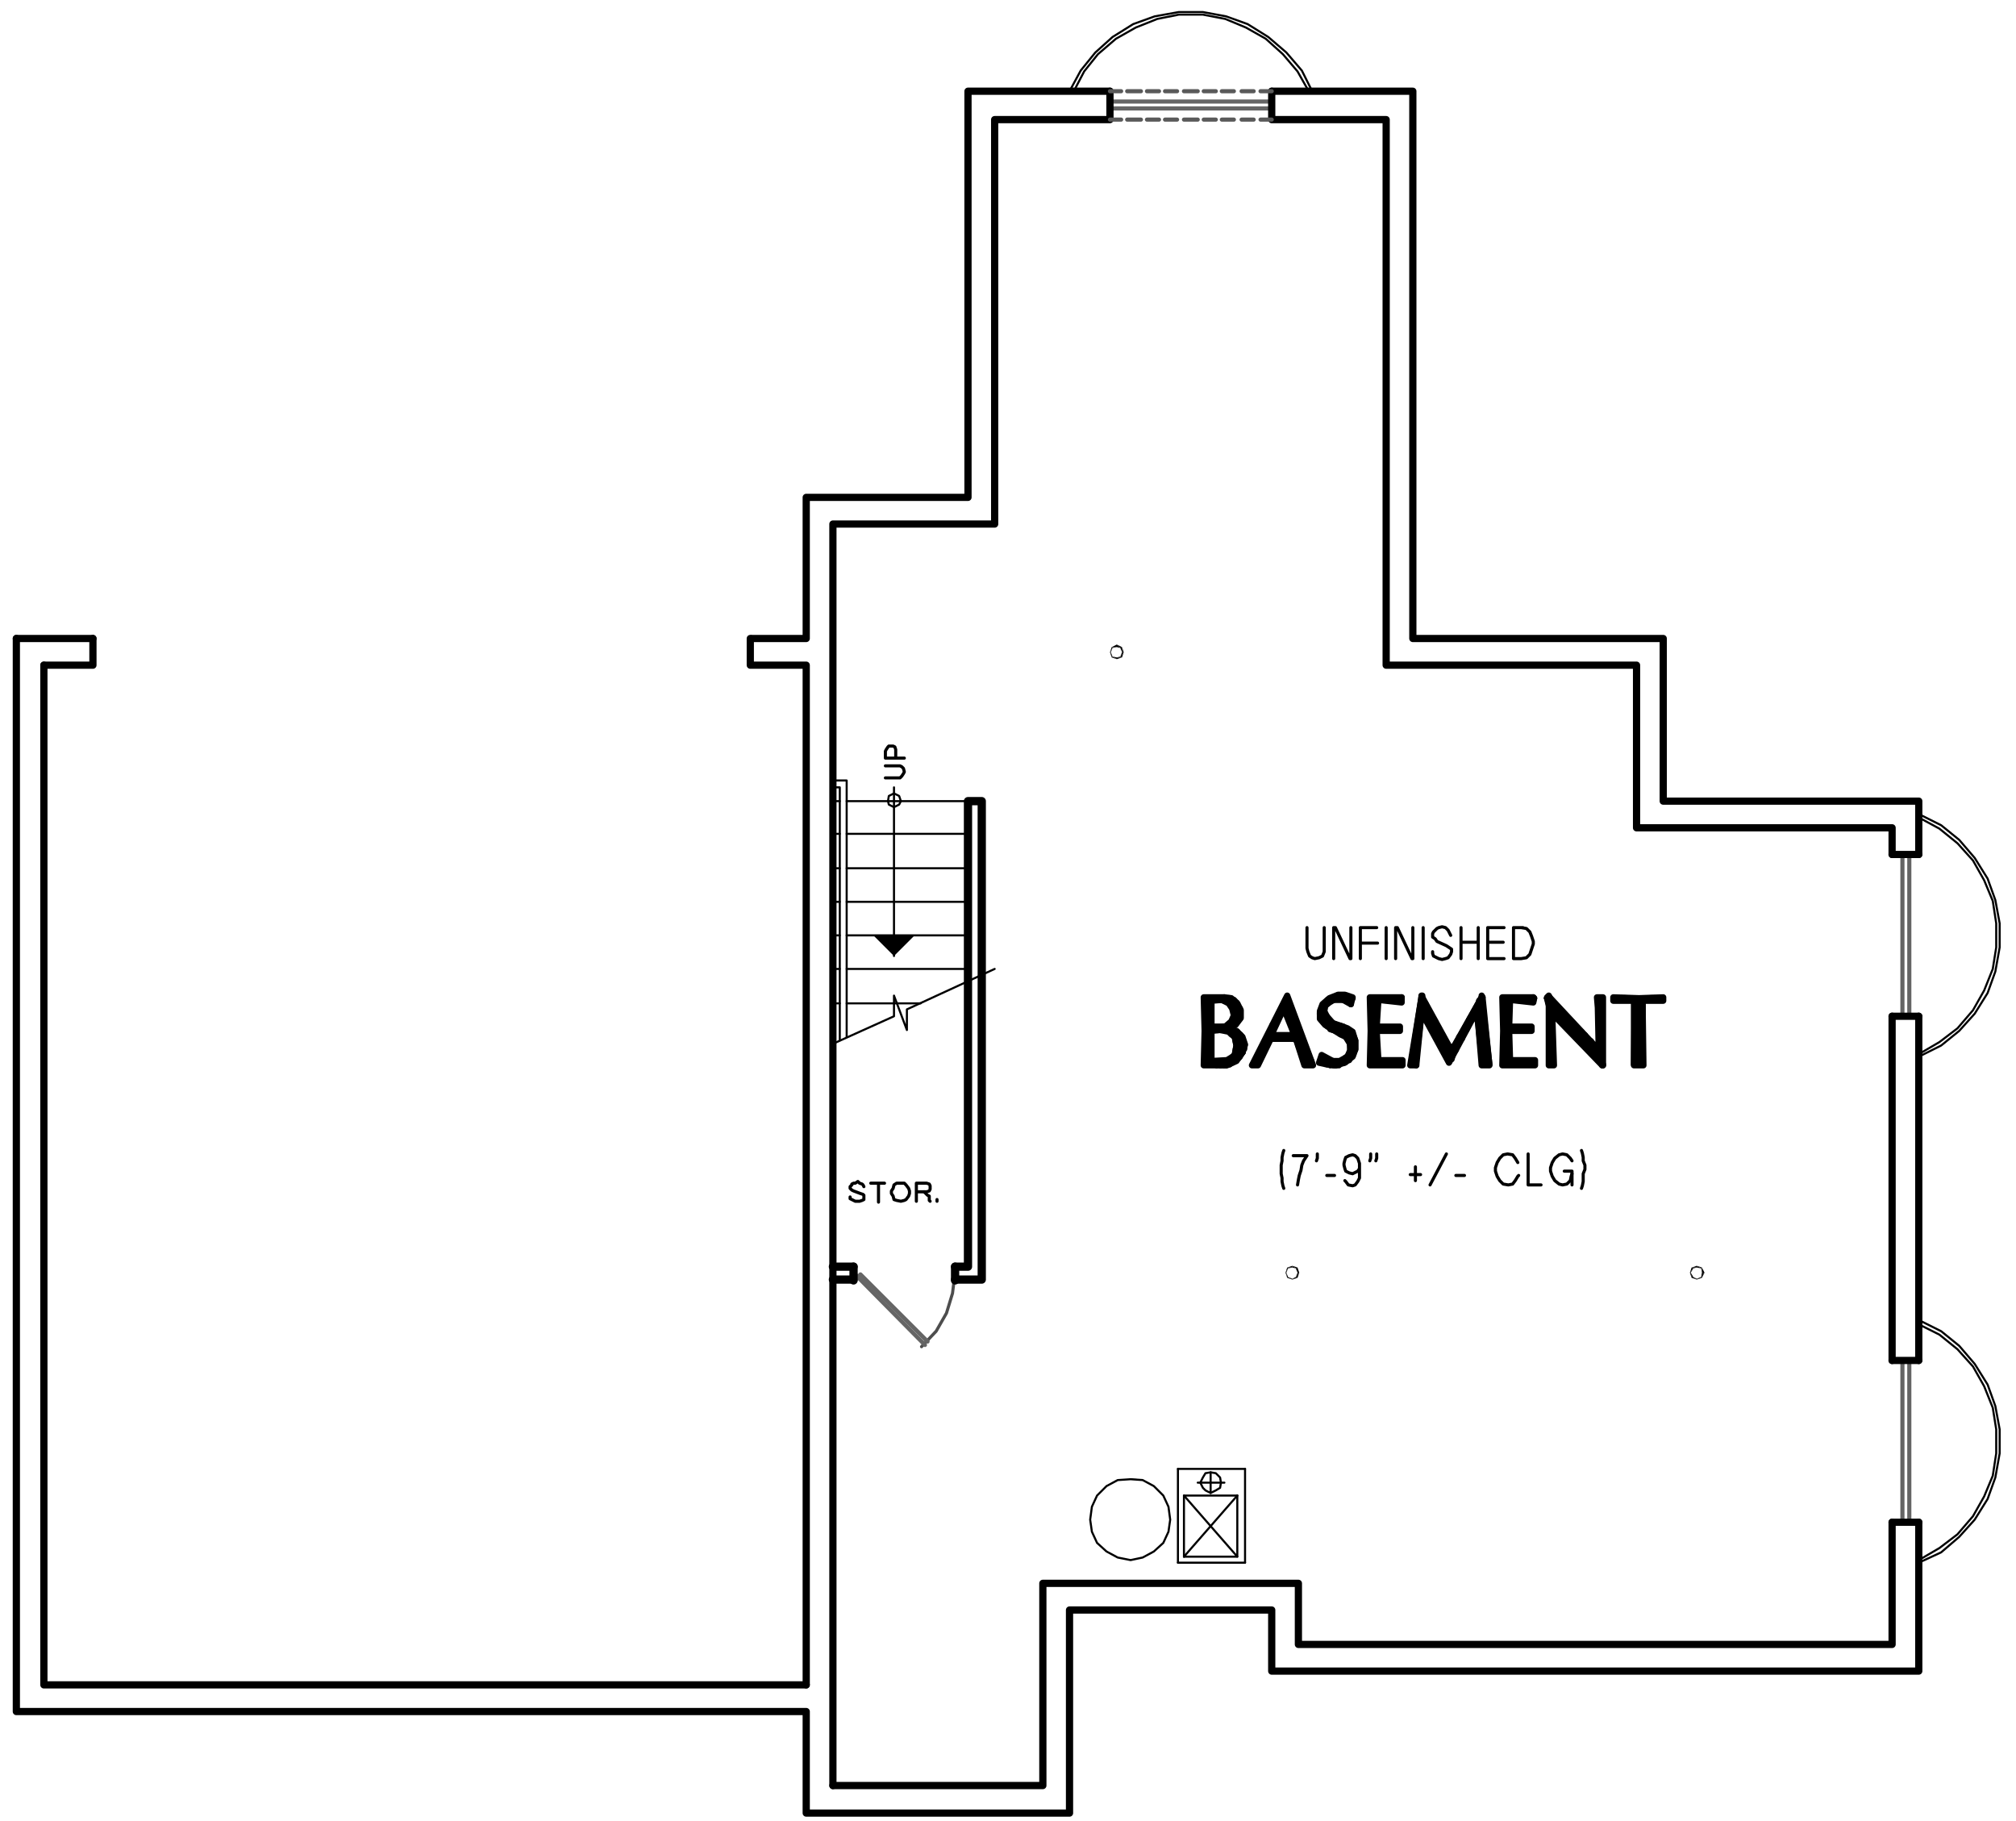 <?xml version="1.0" encoding="utf-8"?>
<!-- Generator: Adobe Illustrator 18.0.0, SVG Export Plug-In . SVG Version: 6.00 Build 0)  -->
<!DOCTYPE svg PUBLIC "-//W3C//DTD SVG 1.1//EN" "http://www.w3.org/Graphics/SVG/1.1/DTD/svg11.dtd">
<svg version="1.1" id="Layer_1" xmlns="http://www.w3.org/2000/svg" xmlns:xlink="http://www.w3.org/1999/xlink" x="0px" y="0px"
	 viewBox="0 0 234.3 211.6" enable-background="new 0 0 234.3 211.6" xml:space="preserve">
<polyline fill="none" stroke="#000000" stroke-width="0.84" stroke-linecap="round" stroke-linejoin="round" stroke-miterlimit="10" points="
	1.9,74.2 1.9,198.9 93.7,198.9 93.7,210.7 124.3,210.7 124.3,187.1 147.8,187.1 147.8,194.2 223,194.2 223,176.9 "/>
<line fill="none" stroke="#000000" stroke-width="0.84" stroke-linecap="round" stroke-linejoin="round" stroke-miterlimit="10" x1="223" y1="158.1" x2="223" y2="118.1"/>
<polyline fill="none" stroke="#000000" stroke-width="0.84" stroke-linecap="round" stroke-linejoin="round" stroke-miterlimit="10" points="
	223,99.3 223,93.1 193.3,93.1 193.3,74.2 164.2,74.2 164.2,10.6 147.8,10.6 "/>
<polyline fill="none" stroke="#000000" stroke-width="0.84" stroke-linecap="round" stroke-linejoin="round" stroke-miterlimit="10" points="
	129,10.6 112.5,10.6 112.5,57.8 93.7,57.8 93.7,74.2 87.4,74.2 "/>
<line fill="none" stroke="#000000" stroke-width="0.84" stroke-linecap="round" stroke-linejoin="round" stroke-miterlimit="10" x1="10.8" y1="74.2" x2="1.9" y2="74.2"/>
<polyline fill="none" stroke="#000000" stroke-width="0.84" stroke-linecap="round" stroke-linejoin="round" stroke-miterlimit="10" points="
	5.1,77.3 5.1,195.8 93.7,195.8 "/>
<polyline fill="none" stroke="#000000" stroke-width="0.84" stroke-linecap="round" stroke-linejoin="round" stroke-miterlimit="10" points="
	96.8,207.5 121.2,207.5 121.2,184 150.9,184 150.9,191.1 219.9,191.1 219.9,176.9 "/>
<line fill="none" stroke="#000000" stroke-width="0.84" stroke-linecap="round" stroke-linejoin="round" stroke-miterlimit="10" x1="219.9" y1="158.1" x2="219.9" y2="118.1"/>
<polyline fill="none" stroke="#000000" stroke-width="0.84" stroke-linecap="round" stroke-linejoin="round" stroke-miterlimit="10" points="
	219.9,99.3 219.9,96.2 190.2,96.2 190.2,77.3 161.1,77.3 161.1,13.9 147.8,13.9 "/>
<polyline fill="none" stroke="#000000" stroke-width="0.84" stroke-linecap="round" stroke-linejoin="round" stroke-miterlimit="10" points="
	129,13.9 115.6,13.9 115.6,60.9 96.8,60.9 96.8,207.5 "/>
<path fill="none" stroke="#000000" stroke-width="0.84" stroke-linecap="round" stroke-linejoin="round" stroke-miterlimit="10" d="
	M10.8,74.2v3.1 M87.2,77.3v-3.1 M93.7,195.8V77.3 M10.8,77.3H5.1 M93.7,77.3h-6.5"/>
<path fill="none" stroke="#000000" stroke-width="0.24" stroke-linecap="round" stroke-linejoin="round" stroke-miterlimit="10" d="
	M97.6,93.1h-0.8 M112.5,93.1H98.4 M97.6,96.9h-0.8 M112.5,96.9H98.4 M97.6,100.9h-0.8 M112.5,100.9H98.4 M97.6,104.8h-0.8
	 M112.5,104.8H98.4 M97.6,108.7h-0.8 M112.5,108.7H98.4 M97.6,112.6h-0.8 M112.5,112.6H98.4 M97.6,116.6h-0.8 M107,116.6h-8.6"/>
<polyline fill="none" stroke="#000000" stroke-width="0.24" stroke-linecap="round" stroke-linejoin="round" stroke-miterlimit="10" points="
	96.8,121.3 103.9,118.1 103.9,115.7 105.4,119.7 105.4,117.3 115.6,112.6 "/>
<line fill="none" stroke="#000000" stroke-width="0.96" stroke-linecap="round" stroke-linejoin="round" stroke-miterlimit="10" x1="96.8" y1="147.2" x2="99.2" y2="147.2"/>
<polyline fill="none" stroke="#000000" stroke-width="0.96" stroke-linecap="round" stroke-linejoin="round" stroke-miterlimit="10" points="
	111,147.2 112.5,147.2 112.5,93.1 114.1,93.1 114.1,148.7 111,148.7 "/>
<line fill="none" stroke="#000000" stroke-width="0.96" stroke-linecap="round" stroke-linejoin="round" stroke-miterlimit="10" x1="99.2" y1="148.7" x2="96.8" y2="148.7"/>
<polyline fill="none" stroke="#000000" stroke-width="0.36" stroke-linecap="round" stroke-linejoin="round" stroke-miterlimit="10" points="
	153.9,107.8 153.9,110.6 153.7,111.1 153.3,111.3 152.8,111.4 152.5,111.3 152.2,111.1 152,110.6 151.9,110.2 151.9,107.8 "/>
<polyline fill="none" stroke="#000000" stroke-width="0.36" stroke-linecap="round" stroke-linejoin="round" stroke-miterlimit="10" points="
	155,111.4 155,107.8 155.2,107.8 156.9,111.4 157,111.4 157,107.8 "/>
<path fill="none" stroke="#000000" stroke-width="0.36" stroke-linecap="round" stroke-linejoin="round" stroke-miterlimit="10" d="
	M158.1,109.6h1.6 M158.5,109.6h1.6"/>
<polyline fill="none" stroke="#000000" stroke-width="0.36" stroke-linecap="round" stroke-linejoin="round" stroke-miterlimit="10" points="
	160,107.8 158.1,107.8 158.1,111.4 "/>
<line fill="none" stroke="#000000" stroke-width="0.36" stroke-linecap="round" stroke-linejoin="round" stroke-miterlimit="10" x1="161.1" y1="107.8" x2="161.1" y2="111.4"/>
<polyline fill="none" stroke="#000000" stroke-width="0.36" stroke-linecap="round" stroke-linejoin="round" stroke-miterlimit="10" points="
	162.2,111.4 162.2,107.8 162.4,107.8 164.1,111.4 164.2,111.4 164.2,107.8 "/>
<line fill="none" stroke="#000000" stroke-width="0.36" stroke-linecap="round" stroke-linejoin="round" stroke-miterlimit="10" x1="165.4" y1="107.8" x2="165.4" y2="111.4"/>
<polyline fill="none" stroke="#000000" stroke-width="0.36" stroke-linecap="round" stroke-linejoin="round" stroke-miterlimit="10" points="
	168.6,108.7 168.4,108.3 168.3,108.1 168,107.8 167.6,107.7 167.2,107.8 167,107.9 166.8,108.1 166.6,108.3 166.5,108.5 
	166.5,108.9 166.8,109.1 167,109.4 168.1,109.9 168.4,110.1 168.7,110.3 168.7,110.6 168.6,110.9 168.3,111.3 168,111.4 
	167.6,111.5 167.2,111.4 167,111.3 166.6,111.1 166.5,110.8 166.5,110.6 "/>
<path fill="none" stroke="#000000" stroke-width="0.36" stroke-linecap="round" stroke-linejoin="round" stroke-miterlimit="10" d="
	M172.9,109.5h1.8 M169.8,109.5h2 M171.8,107.8v3.6 M169.8,107.8v3.6"/>
<polyline fill="none" stroke="#000000" stroke-width="0.36" stroke-linecap="round" stroke-linejoin="round" stroke-miterlimit="10" points="
	174.8,107.8 172.9,107.8 172.9,111.4 174.8,111.4 "/>
<polyline fill="none" stroke="#000000" stroke-width="0.36" stroke-linecap="round" stroke-linejoin="round" stroke-miterlimit="10" points="
	177,107.8 175.9,107.8 175.9,111.4 176.8,111.4 177.4,111.3 177.8,110.9 178,110.3 178.2,109.7 178.2,109.4 178,108.8 177.8,108.3 
	177.4,107.9 176.8,107.8 "/>
<polyline fill="none" stroke="#000000" stroke-width="0.72" stroke-linecap="round" stroke-linejoin="round" stroke-miterlimit="10" points="
	140.7,123.3 140.7,123.5 141,123.5 141,123.4 141.1,123.5 141.3,123.7 141.3,123.5 141.4,123.5 141.4,123.7 141.6,123.7 
	141.6,123.5 141.8,123.5 141.8,123.8 141.9,123.8 141.9,123.5 142.2,123.5 142.2,123.8 142.3,123.8 142.3,123.4 142.5,123.4 
	142.5,123.8 142.6,123.7 142.6,123.3 142.9,123.2 142.9,123.7 143,123.5 143,123.2 143.2,123.1 143.2,123.5 143.4,123.4 
	143.4,122.8 143.5,122.6 143.5,123.3 143.7,123.2 143.7,122 "/>
<polyline fill="none" stroke="#000000" stroke-width="0.72" stroke-linecap="round" stroke-linejoin="round" stroke-miterlimit="10" points="
	144.6,121.9 144.6,121.3 144.4,120.7 144.4,122.3 144.2,122.6 144.2,120.3 144.1,120.2 144.1,122.8 143.8,123.1 143.8,119.9 
	143.7,119.9 143.7,121 143.5,120.5 143.5,119.8 143.4,119.7 143.4,120.3 143.2,120.1 143.2,119.7 143,119.7 143,119.9 142.9,119.8 
	142.9,119.7 "/>
<polyline fill="none" stroke="#000000" stroke-width="0.72" stroke-linecap="round" stroke-linejoin="round" stroke-miterlimit="10" points="
	140.7,119.3 140.7,119.8 141,119.7 141,119.5 141.1,119.5 141.1,119.7 141.3,119.7 141.3,119.6 141.4,119.6 141.4,119.7 
	141.6,119.7 141.6,119.6 141.8,119.5 141.8,119.7 141.9,119.7 141.9,119.5 142.2,119.5 142.2,119.7 142.3,119.7 142.3,119.3 
	142.5,119.3 142.5,119.7 142.6,119.8 142.6,119.3 142.9,119.2 142.9,119.3 143,119.3 143,119 143.2,118.7 143.2,119.3 143.4,119.1 
	143.4,118.4 "/>
<polyline fill="none" stroke="#000000" stroke-width="0.72" stroke-linecap="round" stroke-linejoin="round" stroke-miterlimit="10" points="
	140.4,116.1 140.4,123.5 140.6,123.5 140.6,116.1 140.7,116.1 140.7,116.3 141,116.2 141,116.1 141.1,116.1 141.1,116.2 
	141.3,116.2 141.3,116.1 141.4,116.1 141.4,116.2 141.6,116.2 141.6,116.1 141.8,116 141.8,116.2 141.9,116.2 141.9,116 142.2,116 
	142.2,116.2 142.3,116.2 142.3,116 142.5,116 142.5,116.2 142.6,116.3 142.6,116 142.9,116 142.9,116.5 143,116.6 143,116.1 
	143.2,116.2 143.2,116.8 143.4,117.2 143.4,116.2 143.5,116.3 143.5,119 143.7,118.9 143.7,116.5 143.8,116.8 143.8,118.7 
	144.1,118.4 144.1,117.2 "/>
<polyline fill="none" stroke="#000000" stroke-width="0.72" stroke-linecap="round" stroke-linejoin="round" stroke-miterlimit="10" points="
	140,122.3 140,123.7 140.2,123.5 140.2,116 140,116 140,117.3 "/>
<polygon fill="none" stroke="#000000" stroke-width="0.72" stroke-linecap="round" stroke-linejoin="round" stroke-miterlimit="10" points="
	140.7,116.2 140.7,119.5 142.4,119.3 143.2,118.9 143.5,118 143.4,117.2 142.9,116.5 142,116.2 "/>
<polyline fill="none" stroke="#000000" stroke-width="0.72" stroke-linecap="round" stroke-linejoin="round" stroke-miterlimit="10" points="
	142.9,119.3 143.6,119 144.1,118.3 144.1,117.4 143.7,116.6 143.1,116.1 142.3,116 "/>
<polyline fill="none" stroke="#000000" stroke-width="0.72" stroke-linecap="round" stroke-linejoin="round" stroke-miterlimit="10" points="
	142.9,119.3 142.8,119.5 142.8,119.6 142.9,119.7 "/>
<polyline fill="none" stroke="#000000" stroke-width="0.72" stroke-linecap="round" stroke-linejoin="round" stroke-miterlimit="10" points="
	144.4,122.3 144.6,121.5 144.3,120.5 143.7,119.9 142.9,119.7 "/>
<polyline fill="none" stroke="#000000" stroke-width="0.72" stroke-linecap="round" stroke-linejoin="round" stroke-miterlimit="10" points="
	141.4,123.7 142.6,123.7 143.6,123.2 144.4,122.3 "/>
<polyline fill="none" stroke="#000000" stroke-width="0.72" stroke-linecap="round" stroke-linejoin="round" stroke-miterlimit="10" points="
	141.4,123.7 140,123.7 140.1,119.8 140,116 142.3,116 "/>
<polygon fill="none" stroke="#000000" stroke-width="0.72" stroke-linecap="round" stroke-linejoin="round" stroke-miterlimit="10" points="
	140.7,119.7 140.7,123.4 141.7,123.5 142.6,123.3 143.1,123.1 143.5,122.6 143.7,121.5 143.5,120.5 143.2,120.1 142.8,119.8 
	141.8,119.6 "/>
<polygon fill="none" stroke="#000000" stroke-width="0.72" stroke-linecap="round" stroke-linejoin="round" stroke-miterlimit="10" points="
	140.8,116.3 140.8,119.3 142.4,119.3 143.1,118.7 143.4,118 143.2,117.2 142.8,116.6 142,116.2 "/>
<polygon fill="none" stroke="#000000" stroke-width="0.72" stroke-linecap="round" stroke-linejoin="round" stroke-miterlimit="10" points="
	140.8,119.8 140.8,123.3 142.6,123.2 143.1,122.9 143.5,122.6 143.7,121.5 143.5,120.5 143.1,120.2 142.8,119.9 141.8,119.7 "/>
<polyline fill="none" stroke="#000000" stroke-width="0.72" stroke-linecap="round" stroke-linejoin="round" stroke-miterlimit="10" points="
	142.9,119.5 143.6,119.1 144.2,118.3 144.2,117.4 143.8,116.6 143.1,116 142.3,115.9 "/>
<line fill="none" stroke="#000000" stroke-width="0.72" stroke-linecap="round" stroke-linejoin="round" stroke-miterlimit="10" x1="142.9" y1="119.5" x2="142.9" y2="119.3"/>
<polyline fill="none" stroke="#000000" stroke-width="0.72" stroke-linecap="round" stroke-linejoin="round" stroke-miterlimit="10" points="
	144.4,122.3 144.7,121.4 144.4,120.5 143.7,119.8 142.9,119.6 "/>
<polyline fill="none" stroke="#000000" stroke-width="0.72" stroke-linecap="round" stroke-linejoin="round" stroke-miterlimit="10" points="
	141.4,123.8 142.6,123.8 143.7,123.3 144.4,122.3 "/>
<polyline fill="none" stroke="#000000" stroke-width="0.72" stroke-linecap="round" stroke-linejoin="round" stroke-miterlimit="10" points="
	141.4,123.8 139.9,123.8 140,119.8 139.9,115.9 142.3,115.9 "/>
<polyline fill="none" stroke="#000000" stroke-width="0.72" stroke-linecap="round" stroke-linejoin="round" stroke-miterlimit="10" points="
	150.4,119.9 150.4,118.4 150.2,117.9 150.2,119.3 150.1,119 150.1,117.4 149.8,116.9 149.8,118.5 149.7,118.1 149.7,116.5 
	149.6,116 149.6,117.7 149.4,117.2 149.4,116.2 149.2,116.7 149.2,117.2 149,117.4 149,117.1 148.9,117.4 148.9,117.8 148.6,118.1 
	148.6,117.8 148.5,118.1 148.5,118.5 148.3,118.9 148.3,118.4 148.2,118.7 148.2,119.2 147.9,119.6 147.9,119.1 147.8,119.5 
	147.8,119.9 147.7,120.7 147.7,119.8 147.4,120.2 147.4,120.9 147.3,121.3 147.3,120.5 147.1,120.9 147.1,121.6 147,121.9 
	147,121.3 146.7,121.6 146.7,122.2 146.6,122.7 146.6,121.9 146.4,122.2 146.4,123.1 146.2,123.5 146.2,122.6 146.1,122.9 
	146.1,123.7 145.9,123.5 145.9,123.2 145.8,123.5 145.8,123.7 "/>
<polyline fill="none" stroke="#000000" stroke-width="0.72" stroke-linecap="round" stroke-linejoin="round" stroke-miterlimit="10" points="
	147.8,120.7 147.8,120.3 147.9,120.3 147.9,120.7 148.2,120.7 148.2,120.4 148.3,120.4 148.3,120.7 148.5,120.7 148.5,120.4 
	148.6,120.4 148.6,120.7 148.9,120.7 148.9,120.4 149,120.4 149,120.7 149.2,120.7 149.2,120.4 149.4,120.4 149.4,120.7 
	149.6,120.7 149.6,120.4 149.7,120.4 149.7,120.7 149.8,120.7 149.8,120.4 150.1,120.4 150.1,120.7 150.2,120.7 150.2,120.3 
	150.4,120.3 150.4,120.7 150.6,120.7 150.6,118.9 150.8,119.3 150.8,121 150.9,121.5 150.9,119.8 151.2,120.3 151.2,121.9 
	151.3,122.5 151.3,120.7 151.5,121.1 151.5,122.9 151.6,123.5 151.6,121.6 151.8,122.1 151.8,123.7 152,123.5 152,122.6 
	152.1,122.8 152.1,123.5 152.4,123.5 152.4,123.3 "/>
<polygon fill="none" stroke="#000000" stroke-width="0.72" stroke-linecap="round" stroke-linejoin="round" stroke-miterlimit="10" points="
	151.8,123.7 150.6,120.7 147.6,120.7 146.1,123.7 145.8,123.7 149.6,116 152.5,123.7 "/>
<polygon fill="none" stroke="#000000" stroke-width="0.72" stroke-linecap="round" stroke-linejoin="round" stroke-miterlimit="10" points="
	150.6,120.3 150.6,120.2 149.2,117.1 147.7,120.2 147.7,120.3 "/>
<polygon fill="none" stroke="#000000" stroke-width="0.72" stroke-linecap="round" stroke-linejoin="round" stroke-miterlimit="10" points="
	150.4,120.3 150.4,120.2 149.2,117.2 147.8,120.2 147.8,120.3 "/>
<polygon fill="none" stroke="#000000" stroke-width="0.72" stroke-linecap="round" stroke-linejoin="round" stroke-miterlimit="10" points="
	151.6,123.8 150.6,120.7 147.7,120.7 146.2,123.8 145.5,123.8 149.6,115.7 152.6,123.8 "/>
<polyline fill="none" stroke="#000000" stroke-width="0.72" stroke-linecap="round" stroke-linejoin="round" stroke-miterlimit="10" points="
	153.4,117.9 153.4,117.7 153.7,117.1 153.7,118.5 153.8,118.7 153.8,116.7 154,116.5 154,116.8 154.2,116.6 154.2,116.3 
	154.3,116.2 154.3,116.5 154.5,116.2 154.5,116.1 154.6,116 154.6,116.2 154.9,116.1 154.9,115.9 155,115.9 155,116.1 155.2,116.1 
	155.2,115.9 155.4,115.7 155.4,116.1 155.6,116.1 155.6,115.7 155.7,115.7 155.7,116.1 156,116.1 156,115.7 156.1,115.7 
	156.1,116.2 156.2,116.2 156.2,115.7 156.4,115.7 156.4,116.2 156.6,116.3 156.6,115.9 156.8,115.9 156.8,116.5 156.9,116.5 
	156.9,115.9 "/>
<polyline fill="none" stroke="#000000" stroke-width="0.72" stroke-linecap="round" stroke-linejoin="round" stroke-miterlimit="10" points="
	154,117.9 154,119 154.2,119.1 154.2,118.3 154.3,118.4 154.3,119.3 154.5,119.3 154.5,118.6 154.6,118.7 154.6,119.6 154.9,119.7 
	154.9,119 155,119 155,119.7 155.2,119.8 155.2,119.1 155.4,119.2 155.4,119.9 155.6,119.9 155.6,119.2 155.7,119.3 155.7,120.1 
	156,120.1 156,119.3 156.1,119.3 156.1,120.2 156.2,120.3 156.2,119.5 156.4,119.6 156.4,120.4 156.6,120.7 156.6,119.7 
	156.8,119.7 156.8,120.9 156.9,121.3 156.9,119.9 157.2,120.2 157.2,122.7 157.3,122.5 157.3,120.4 157.5,120.9 157.5,122 "/>
<polyline fill="none" stroke="#000000" stroke-width="0.72" stroke-linecap="round" stroke-linejoin="round" stroke-miterlimit="10" points="
	153.4,123.3 153.4,123.4 153.7,123.5 153.7,122.8 153.8,122.9 153.8,123.5 154,123.5 154,123.1 154.2,123.2 154.2,123.5 
	154.3,123.7 154.3,123.2 154.5,123.3 154.5,123.7 154.6,123.8 154.6,123.4 154.9,123.4 154.9,123.8 155,123.8 155,123.4 
	155.2,123.5 155.2,123.8 155.4,123.8 155.4,123.4 155.6,123.4 155.6,123.8 155.7,123.7 155.7,123.4 156,123.3 156,123.5 
	156.1,123.5 156.1,123.2 156.2,123.2 156.2,123.5 156.4,123.4 156.4,122.9 156.6,122.8 156.6,123.2 156.8,123.2 156.8,122.6 
	156.9,122.2 156.9,122.9 "/>
<polyline fill="none" stroke="#000000" stroke-width="0.72" stroke-linecap="round" stroke-linejoin="round" stroke-miterlimit="10" points="
	156.6,122.8 157,122.1 156.9,121.3 156.6,120.5 155.8,120.1 "/>
<polyline fill="none" stroke="#000000" stroke-width="0.72" stroke-linecap="round" stroke-linejoin="round" stroke-miterlimit="10" points="
	154.9,123.4 155.8,123.4 156.6,122.8 "/>
<polyline fill="none" stroke="#000000" stroke-width="0.72" stroke-linecap="round" stroke-linejoin="round" stroke-miterlimit="10" points="
	154.9,123.4 153.7,122.8 153.4,123.4 154.2,123.5 155.2,123.8 156.2,123.4 157,122.8 157.5,121.9 157.5,120.9 157,120.1 
	156.4,119.6 155.8,119.3 "/>
<polyline fill="none" stroke="#000000" stroke-width="0.72" stroke-linecap="round" stroke-linejoin="round" stroke-miterlimit="10" points="
	154,118.1 154.9,118.9 155.8,119.3 "/>
<polyline fill="none" stroke="#000000" stroke-width="0.72" stroke-linecap="round" stroke-linejoin="round" stroke-miterlimit="10" points="
	155,116.1 154.4,116.3 154,116.8 153.9,117.5 154,118.1 "/>
<polyline fill="none" stroke="#000000" stroke-width="0.72" stroke-linecap="round" stroke-linejoin="round" stroke-miterlimit="10" points="
	156.9,116.5 156.1,116.1 155,116.1 "/>
<polyline fill="none" stroke="#000000" stroke-width="0.72" stroke-linecap="round" stroke-linejoin="round" stroke-miterlimit="10" points="
	156.9,116.5 157.2,116 155.5,115.7 154.5,116.1 153.8,116.8 153.6,117.5 153.6,118.4 154,119 155.8,120.1 "/>
<polyline fill="none" stroke="#000000" stroke-width="0.72" stroke-linecap="round" stroke-linejoin="round" stroke-miterlimit="10" points="
	156.6,122.8 156.9,122.1 156.9,121.3 156.4,120.5 155.8,120.2 "/>
<polyline fill="none" stroke="#000000" stroke-width="0.72" stroke-linecap="round" stroke-linejoin="round" stroke-miterlimit="10" points="
	154.9,123.3 155.7,123.3 156.6,122.8 "/>
<polyline fill="none" stroke="#000000" stroke-width="0.72" stroke-linecap="round" stroke-linejoin="round" stroke-miterlimit="10" points="
	154.9,123.3 153.6,122.6 153.3,123.5 154.2,123.7 155.2,123.8 156.3,123.5 157.2,122.8 157.5,122 157.5,120.9 157.2,119.9 
	156.6,119.5 155.8,119.2 "/>
<polyline fill="none" stroke="#000000" stroke-width="0.72" stroke-linecap="round" stroke-linejoin="round" stroke-miterlimit="10" points="
	154.2,118.1 154.9,118.9 155.8,119.2 "/>
<polyline fill="none" stroke="#000000" stroke-width="0.72" stroke-linecap="round" stroke-linejoin="round" stroke-miterlimit="10" points="
	155,116.2 154.5,116.5 154,116.9 153.9,117.5 154.2,118.1 "/>
<polyline fill="none" stroke="#000000" stroke-width="0.72" stroke-linecap="round" stroke-linejoin="round" stroke-miterlimit="10" points="
	157,116.7 156.1,116.2 155,116.2 "/>
<polyline fill="none" stroke="#000000" stroke-width="0.72" stroke-linecap="round" stroke-linejoin="round" stroke-miterlimit="10" points="
	157,116.7 157.2,115.9 156.3,115.6 155.5,115.6 154.5,116 153.7,116.7 153.4,117.5 153.4,118.4 154,119.1 155.8,120.2 "/>
<polyline fill="none" stroke="#000000" stroke-width="0.72" stroke-linecap="round" stroke-linejoin="round" stroke-miterlimit="10" points="
	160,123.2 160,123.5 160.3,123.5 160.3,123.3 160.4,123.3 160.4,123.5 160.6,123.5 160.6,123.3 160.8,123.3 160.8,123.5 161,123.5 
	161,123.4 161.1,123.4 161.1,123.5 161.4,123.5 161.4,123.4 161.5,123.4 161.5,123.5 161.6,123.5 161.6,123.4 161.8,123.4 
	161.8,123.5 162,123.5 162,123.4 162.2,123.4 162.2,123.5 162.3,123.5 162.3,123.4 162.6,123.3 162.6,123.7 162.7,123.7 
	162.7,123.3 162.9,123.3 162.9,123.7 "/>
<polyline fill="none" stroke="#000000" stroke-width="0.72" stroke-linecap="round" stroke-linejoin="round" stroke-miterlimit="10" points="
	162.7,116 162.7,116.3 162.6,116.3 162.6,116 162.3,116.1 162.3,116.3 162.2,116.3 162.2,116.1 162,116.1 162,116.3 161.8,116.3 
	161.8,116.1 161.6,116.1 161.6,116.3 161.5,116.2 161.5,116.1 161.4,116.1 161.4,116.2 161.1,116.2 161.1,116.1 161,116.1 
	161,116.2 160.8,116.2 160.8,116.1 160.6,116.1 160.6,116.2 160.4,116.2 160.4,116.1 160.3,116.1 160.3,116.2 160,116.2 160,116.1 
	159.9,116.1 159.9,123.5 159.8,123.7 159.8,116.1 "/>
<polyline fill="none" stroke="#000000" stroke-width="0.72" stroke-linecap="round" stroke-linejoin="round" stroke-miterlimit="10" points="
	159.4,117.2 159.4,116 159.6,116 159.6,123.7 159.4,123.7 159.4,122.6 "/>
<polyline fill="none" stroke="#000000" stroke-width="0.72" stroke-linecap="round" stroke-linejoin="round" stroke-miterlimit="10" points="
	160,119.5 160,119.7 160.3,119.7 160.3,119.5 160.4,119.5 160.4,119.7 160.6,119.7 160.6,119.5 160.8,119.5 160.8,119.7 161,119.7 
	161,119.5 161.1,119.5 161.1,119.7 161.4,119.7 161.4,119.5 161.5,119.5 161.5,119.7 161.6,119.7 161.6,119.5 161.8,119.5 
	161.8,119.7 162,119.7 162,119.5 162.2,119.5 162.2,119.7 162.3,119.7 162.3,119.5 162.6,119.5 162.6,119.7 "/>
<polygon fill="none" stroke="#000000" stroke-width="0.72" stroke-linecap="round" stroke-linejoin="round" stroke-miterlimit="10" points="
	160.2,119.7 160,119.8 160,123.3 162.9,123.3 162.9,123.7 159.3,123.7 159.4,119.8 159.3,116 162.9,116 162.8,116.3 160,116.2 
	160,119.5 162.6,119.5 162.6,119.7 "/>
<polyline fill="none" stroke="#000000" stroke-width="0.72" stroke-linecap="round" stroke-linejoin="round" stroke-miterlimit="10" points="
	160.2,119.8 160,119.9 160.2,123.2 163,123.2 163,123.8 159.2,123.8 159.3,119.8 159.2,115.9 162.9,115.9 "/>
<line fill="none" stroke="#000000" stroke-width="0.72" stroke-linecap="round" stroke-linejoin="round" stroke-miterlimit="10" x1="162.9" y1="116" x2="162.9" y2="115.9"/>
<polyline fill="none" stroke="#000000" stroke-width="0.72" stroke-linecap="round" stroke-linejoin="round" stroke-miterlimit="10" points="
	162.9,116 162.9,116.5 160.2,116.2 160,119.3 162.7,119.3 162.7,119.8 160.2,119.8 "/>
<polyline fill="none" stroke="#000000" stroke-width="0.72" stroke-linecap="round" stroke-linejoin="round" stroke-miterlimit="10" points="
	173,123.2 173,123.7 172.8,123.7 172.8,121.9 172.6,120.3 172.6,123.7 172.5,123.7 172.5,118.7 172.3,116.9 172.3,123.7 
	172.2,121.3 172.2,116 171.9,116.3 171.9,119.7 171.8,118.4 171.8,116.7 171.6,117.1 171.6,117.8 171.4,117.8 171.4,117.4 
	171.2,117.8 171.2,118.1 171.1,118.4 171.1,118.1 170.8,118.4 170.8,118.7 170.7,119 170.7,118.7 170.6,119 170.6,119.3 
	170.4,119.7 170.4,119.3 170.2,119.7 170.2,119.9 170,120.3 170,119.9 169.9,120.3 169.9,120.7 169.6,120.9 169.6,120.5 
	169.5,120.9 169.5,121.3 169.3,121.6 169.3,121.1 169.2,121.4 169.2,122 168.9,122.3 168.9,121.6 168.8,122 168.8,122.7 
	168.7,123.1 168.7,122.2 168.4,121.9 168.4,123.4 168.3,123.1 168.3,121.6 168.1,121.3 168.1,122.7 168,122.3 168,121 167.7,120.7 
	167.7,122 167.6,121.6 167.6,120.3 167.4,120.1 167.4,121.3 167.2,121 167.2,119.7 167.1,119.3 167.1,120.7 166.9,120.3 166.9,119 
	166.8,118.7 166.8,120.1 166.5,119.7 166.5,118.4 166.4,118.1 166.4,119.3 166.2,119.1 166.2,117.8 166,117.4 166,118.7 
	165.8,118.4 165.8,117.1 165.7,116.7 165.7,118.1 165.4,117.8 165.4,116.3 165.3,116 165.3,117.7 165.2,117.8 165.2,116.6 165,118 
	165,119 164.8,120.5 164.8,119.3 164.6,120.4 164.6,122.5 164.5,123.7 164.5,121.4 164.2,122.5 164.2,123.7 164.1,123.7 
	164.1,123.3 "/>
<polygon fill="none" stroke="#000000" stroke-width="0.72" stroke-linecap="round" stroke-linejoin="round" stroke-miterlimit="10" points="
	164.5,123.7 164,123.7 165.2,115.9 168.7,122.2 172.2,115.9 173.1,123.7 172.3,123.7 171.8,119 171.7,117.9 171.6,117.8 
	171.4,117.8 171.3,117.9 168.4,123.4 165.4,117.8 165.3,117.7 165.2,117.7 165.2,117.8 "/>
<polyline fill="none" stroke="#000000" stroke-width="0.72" stroke-linecap="round" stroke-linejoin="round" stroke-miterlimit="10" points="
	164.6,123.8 163.9,123.8 165.2,115.9 "/>
<polyline fill="none" stroke="#000000" stroke-width="0.72" stroke-linecap="round" stroke-linejoin="round" stroke-miterlimit="10" points="
	165.3,115.9 165.3,115.7 165.2,115.7 165.2,115.9 "/>
<polyline fill="none" stroke="#000000" stroke-width="0.72" stroke-linecap="round" stroke-linejoin="round" stroke-miterlimit="10" points="
	165.3,115.9 168.7,122.1 172.2,115.9 "/>
<polyline fill="none" stroke="#000000" stroke-width="0.72" stroke-linecap="round" stroke-linejoin="round" stroke-miterlimit="10" points="
	172.3,115.9 172.2,115.7 172.2,115.9 "/>
<polyline fill="none" stroke="#000000" stroke-width="0.72" stroke-linecap="round" stroke-linejoin="round" stroke-miterlimit="10" points="
	172.3,115.9 173.1,123.8 172.2,123.8 171.8,119 171.6,117.9 171.4,117.9 168.4,123.5 165.3,117.8 165.3,117.7 165.2,117.7 
	165.2,117.8 164.6,123.8 "/>
<polyline fill="none" stroke="#000000" stroke-width="0.72" stroke-linecap="round" stroke-linejoin="round" stroke-miterlimit="10" points="
	175.4,123.2 175.4,123.5 175.6,123.5 175.6,123.3 175.8,123.3 175.8,123.5 176,123.5 176,123.3 176.1,123.3 176.1,123.5 
	176.2,123.5 176.2,123.4 176.5,123.4 176.5,123.5 176.6,123.5 176.6,123.4 176.8,123.4 176.8,123.5 177,123.5 177,123.4 
	177.2,123.4 177.2,123.5 177.3,123.5 177.3,123.4 177.6,123.4 177.6,123.5 177.7,123.5 177.7,123.4 177.9,123.3 177.9,123.7 
	178,123.7 178,123.3 178.2,123.3 178.2,123.7 "/>
<polyline fill="none" stroke="#000000" stroke-width="0.72" stroke-linecap="round" stroke-linejoin="round" stroke-miterlimit="10" points="
	178,116 178,116.3 177.9,116.3 177.9,116 177.7,116.1 177.7,116.3 177.6,116.3 177.6,116.1 177.3,116.1 177.3,116.3 177.2,116.3 
	177.2,116.1 177,116.1 177,116.3 176.8,116.2 176.8,116.1 176.6,116.1 176.6,116.2 176.5,116.2 176.5,116.1 176.2,116.1 
	176.2,116.2 176.1,116.2 176.1,116.1 176,116.1 176,116.2 175.8,116.2 175.8,116.1 175.6,116.1 175.6,116.2 175.4,116.2 
	175.4,116.1 175.3,116.1 175.3,123.5 175,123.7 175,116.1 "/>
<polyline fill="none" stroke="#000000" stroke-width="0.72" stroke-linecap="round" stroke-linejoin="round" stroke-miterlimit="10" points="
	174.7,117.2 174.7,116 174.9,116 174.9,123.7 174.7,123.7 174.7,122.6 "/>
<polyline fill="none" stroke="#000000" stroke-width="0.72" stroke-linecap="round" stroke-linejoin="round" stroke-miterlimit="10" points="
	175.4,119.5 175.4,119.7 175.6,119.7 175.6,119.5 175.8,119.5 175.8,119.7 176,119.7 176,119.5 176.1,119.5 176.1,119.7 
	176.2,119.7 176.2,119.5 176.5,119.5 176.5,119.7 176.6,119.7 176.6,119.5 176.8,119.5 176.8,119.7 177,119.7 177,119.5 
	177.2,119.5 177.2,119.7 177.3,119.7 177.3,119.5 177.6,119.5 177.6,119.7 177.7,119.7 177.7,119.5 177.9,119.5 177.9,119.7 "/>
<polygon fill="none" stroke="#000000" stroke-width="0.72" stroke-linecap="round" stroke-linejoin="round" stroke-miterlimit="10" points="
	175.5,119.7 175.4,119.8 175.3,119.9 175.4,123.3 178.3,123.3 178.3,123.7 174.7,123.7 174.8,119.8 174.7,116 178.2,116 
	178.2,116.3 175.4,116.2 175.3,119.3 175.4,119.5 177.9,119.5 177.9,119.7 "/>
<polyline fill="none" stroke="#000000" stroke-width="0.72" stroke-linecap="round" stroke-linejoin="round" stroke-miterlimit="10" points="
	175.5,119.8 175.4,119.8 175.4,119.9 175.5,123.2 178.4,123.2 178.4,123.8 174.6,123.8 174.7,119.8 174.6,115.9 178.2,115.9 "/>
<line fill="none" stroke="#000000" stroke-width="0.72" stroke-linecap="round" stroke-linejoin="round" stroke-miterlimit="10" x1="178.3" y1="116" x2="178.2" y2="115.9"/>
<polyline fill="none" stroke="#000000" stroke-width="0.72" stroke-linecap="round" stroke-linejoin="round" stroke-miterlimit="10" points="
	178.3,116 178.2,116.5 175.5,116.2 175.4,119.3 178,119.3 178,119.8 175.5,119.8 "/>
<polyline fill="none" stroke="#000000" stroke-width="0.72" stroke-linecap="round" stroke-linejoin="round" stroke-miterlimit="10" points="
	185.8,118.1 185.8,116 186.1,116 186.1,123.5 185.8,123.3 185.8,121.9 185.7,121.9 185.7,123.2 185.5,122.8 185.5,121.7 
	185.4,121.6 185.4,122.7 185.2,122.6 185.2,121.4 185,121.3 185,122.2 184.9,122.1 184.9,121 184.6,120.9 184.6,121.9 184.5,121.7 
	184.5,120.7 184.3,120.5 184.3,121.6 184.2,121.3 184.2,120.3 183.9,120.2 183.9,121.1 183.8,120.9 183.8,119.9 183.6,119.8 
	183.6,120.8 183.4,120.7 183.4,119.7 183.3,119.5 183.3,120.4 183.1,120.3 183.1,119.3 183,119.1 183,120.1 182.7,119.8 
	182.7,118.9 182.6,118.7 182.6,119.7 182.4,119.5 182.4,118.5 182.2,118.4 182.2,119.3 182,119.1 182,118.1 181.9,118 181.9,119 
	181.8,118.7 181.8,117.8 181.5,117.5 181.5,118.6 181.4,118.4 181.4,117.4 181.2,117.2 181.2,118.3 181,118.1 181,117.1 
	180.8,116.8 180.8,117.9 180.7,117.8 180.7,116.6 180.4,116.5 180.4,117.7 "/>
<polyline fill="none" stroke="#000000" stroke-width="0.72" stroke-linecap="round" stroke-linejoin="round" stroke-miterlimit="10" points="
	180.3,116.2 180.3,123.7 180.1,123.7 180.1,116.1 180,115.9 180,116.3 "/>
<polyline fill="none" stroke="#000000" stroke-width="0.72" stroke-linecap="round" stroke-linejoin="round" stroke-miterlimit="10" points="
	180,115.9 185.6,121.9 185.8,122 186,121.9 185.8,117.1 185.7,116 186.2,116 186.2,123.7 180.4,117.7 180.3,117.7 180.3,117.8 
	180.4,123.7 180.1,123.7 180.1,116.9 179.8,116 "/>
<line fill="none" stroke="#000000" stroke-width="0.72" stroke-linecap="round" stroke-linejoin="round" stroke-miterlimit="10" x1="180" y1="115.9" x2="179.8" y2="116"/>
<polyline fill="none" stroke="#000000" stroke-width="0.72" stroke-linecap="round" stroke-linejoin="round" stroke-miterlimit="10" points="
	180.1,115.9 185.7,121.9 185.8,121.9 185.7,117.1 185.6,115.9 186.3,115.9 186.3,123.8 186.2,123.8 "/>
<line fill="none" stroke="#000000" stroke-width="0.72" stroke-linecap="round" stroke-linejoin="round" stroke-miterlimit="10" x1="186.3" y1="123.8" x2="186.3" y2="123.7"/>
<polyline fill="none" stroke="#000000" stroke-width="0.72" stroke-linecap="round" stroke-linejoin="round" stroke-miterlimit="10" points="
	186.2,123.8 180.4,117.8 180.6,123.8 180,123.8 180,116.9 179.8,116 "/>
<polyline fill="none" stroke="#000000" stroke-width="0.72" stroke-linecap="round" stroke-linejoin="round" stroke-miterlimit="10" points="
	180.1,115.9 180,115.7 179.8,115.9 179.8,116 "/>
<polyline fill="none" stroke="#000000" stroke-width="0.72" stroke-linecap="round" stroke-linejoin="round" stroke-miterlimit="10" points="
	193.2,116.2 193.2,116 192.9,116 192.9,116.2 192.8,116.2 192.8,116 192.6,116 192.6,116.2 192.4,116.2 192.4,116 192.2,116 
	192.2,116.2 192.1,116.2 192.1,116 191.8,116 191.8,116.2 191.7,116.2 191.7,116.1 191.6,116.1 191.6,116.2 191.4,116.2 
	191.4,116.1 191.2,116.1 191.2,116.2 191,116.2 191,116.1 190.9,116.1 190.9,123.7 190.6,123.7 190.6,116.1 190.5,116.1 
	190.5,123.7 190.3,123.7 190.3,116.1 190.2,116.1 190.2,123.7 "/>
<polyline fill="none" stroke="#000000" stroke-width="0.72" stroke-linecap="round" stroke-linejoin="round" stroke-miterlimit="10" points="
	189.9,116.2 189.9,116.1 189.8,116.1 189.8,116.2 189.7,116.2 189.7,116.1 189.4,116.1 189.4,116.2 189.3,116.2 189.3,116.1 
	189.1,116.1 189.1,116.2 189,116.2 189,116 188.7,116 188.7,116.2 188.6,116.2 188.6,116 188.4,116 188.4,116.2 188.2,116.2 
	188.2,116 188.1,116 188.1,116.2 187.9,116.2 187.9,116 187.8,116 187.8,116.2 "/>
<polygon fill="none" stroke="#000000" stroke-width="0.72" stroke-linecap="round" stroke-linejoin="round" stroke-miterlimit="10" points="
	187.6,116 187.6,116.2 190,116.2 189.9,123.7 190.9,123.7 190.9,116.2 193.2,116.2 193.2,116 190.5,116.1 "/>
<polygon fill="none" stroke="#000000" stroke-width="0.72" stroke-linecap="round" stroke-linejoin="round" stroke-miterlimit="10" points="
	187.5,115.9 187.5,116.3 189.9,116.3 189.9,123.8 191,123.8 190.9,116.3 193.3,116.3 193.3,115.9 190.5,116 "/>
<polyline fill="none" stroke="#000000" stroke-width="0.36" stroke-linecap="round" stroke-linejoin="round" stroke-miterlimit="10" points="
	149.2,133.7 149.1,134 149,134.5 149,134.9 148.9,135.4 148.9,136.4 149,136.9 149,137.3 149.1,137.8 149.2,138.1 "/>
<polyline fill="none" stroke="#000000" stroke-width="0.36" stroke-linecap="round" stroke-linejoin="round" stroke-miterlimit="10" points="
	150.3,134.3 151.9,134.3 151.5,134.9 151.3,135.4 151.2,136 151,136.6 150.9,137.1 150.8,137.7 "/>
<polyline fill="none" stroke="#000000" stroke-width="0.36" stroke-linecap="round" stroke-linejoin="round" stroke-miterlimit="10" points="
	153.1,134.1 153.1,134.6 153,134.9 "/>
<line fill="none" stroke="#000000" stroke-width="0.36" stroke-linecap="round" stroke-linejoin="round" stroke-miterlimit="10" x1="154.2" y1="136.6" x2="155.1" y2="136.6"/>
<polyline fill="none" stroke="#000000" stroke-width="0.36" stroke-linecap="round" stroke-linejoin="round" stroke-miterlimit="10" points="
	156.3,137.2 156.4,137.3 156.7,137.7 157.2,137.8 157.5,137.7 157.8,137.3 158,136.9 158,135.2 157.8,134.6 157.5,134.3 
	157.2,134.2 156.8,134.3 156.4,134.5 156.3,134.8 156.2,135.2 156.2,135.4 156.3,135.8 156.4,136.1 156.8,136.3 157.2,136.4 
	157.4,136.3 157.8,136.1 158,135.8 158,135.5 "/>
<polyline fill="none" stroke="#000000" stroke-width="0.36" stroke-linecap="round" stroke-linejoin="round" stroke-miterlimit="10" points="
	159.3,134.1 159.3,134.6 159.2,134.9 "/>
<polyline fill="none" stroke="#000000" stroke-width="0.36" stroke-linecap="round" stroke-linejoin="round" stroke-miterlimit="10" points="
	160,134.1 160,134.6 159.9,134.9 "/>
<path fill="none" stroke="#000000" stroke-width="0.36" stroke-linecap="round" stroke-linejoin="round" stroke-miterlimit="10" d="
	M169.2,136.6h1 M166.2,137.7l1.9-3.6 M163.9,136.5h1.2 M164.5,137.2v-1.6"/>
<polyline fill="none" stroke="#000000" stroke-width="0.36" stroke-linecap="round" stroke-linejoin="round" stroke-miterlimit="10" points="
	176.4,135.1 176.1,134.6 175.8,134.2 175.2,134.1 174.7,134.2 174.3,134.6 174,135.1 173.8,135.7 173.8,136.1 174,136.7 
	174.3,137.2 174.7,137.6 175.3,137.7 175.8,137.6 176.1,137.2 176.4,136.7 176.5,136.6 "/>
<polyline fill="none" stroke="#000000" stroke-width="0.36" stroke-linecap="round" stroke-linejoin="round" stroke-miterlimit="10" points="
	177.6,134.1 177.6,137.7 179.1,137.7 "/>
<polyline fill="none" stroke="#000000" stroke-width="0.36" stroke-linecap="round" stroke-linejoin="round" stroke-miterlimit="10" points="
	181.8,136.1 182.7,136.1 182.7,137.7 "/>
<polyline fill="none" stroke="#000000" stroke-width="0.36" stroke-linecap="round" stroke-linejoin="round" stroke-miterlimit="10" points="
	182.7,134.9 182.5,134.6 182.1,134.2 181.6,134.1 181.2,134.2 180.7,134.6 180.4,135.1 180.2,135.7 180.2,136.1 180.4,136.7 
	180.7,137.2 181.2,137.6 181.6,137.7 182.1,137.6 182.5,137.2 182.6,136.7 182.7,136.4 "/>
<polyline fill="none" stroke="#000000" stroke-width="0.36" stroke-linecap="round" stroke-linejoin="round" stroke-miterlimit="10" points="
	183.8,133.7 183.9,134 184,134.5 184,134.9 184.2,135.4 184.2,135.9 184,136.4 184,137.3 183.9,137.8 183.8,138.1 "/>
<polyline fill-rule="evenodd" clip-rule="evenodd" points="151,147.9 150.8,147.9 150.8,147.3 "/>
<polyline fill-rule="evenodd" clip-rule="evenodd" points="150.8,147.9 150.8,147.3 150.6,147.4 "/>
<polyline fill-rule="evenodd" clip-rule="evenodd" points="150.8,147.3 150.6,147.4 150.2,147.1 "/>
<polyline fill-rule="evenodd" clip-rule="evenodd" points="150.6,147.4 150.2,147.1 150.2,147.3 "/>
<polyline fill-rule="evenodd" clip-rule="evenodd" points="150.2,147.1 150.2,147.3 149.6,147.3 "/>
<polyline fill-rule="evenodd" clip-rule="evenodd" points="150.2,147.3 149.6,147.3 149.7,147.4 "/>
<polyline fill-rule="evenodd" clip-rule="evenodd" points="149.6,147.3 149.7,147.4 149.4,147.9 "/>
<polyline fill-rule="evenodd" clip-rule="evenodd" points="149.7,147.4 149.4,147.9 149.5,147.9 "/>
<polyline fill-rule="evenodd" clip-rule="evenodd" points="149.4,147.9 149.5,147.9 149.6,148.5 "/>
<polyline fill-rule="evenodd" clip-rule="evenodd" points="149.5,147.9 149.6,148.5 149.7,148.4 "/>
<polyline fill-rule="evenodd" clip-rule="evenodd" points="149.6,148.5 149.7,148.4 150.2,148.7 "/>
<polyline fill-rule="evenodd" clip-rule="evenodd" points="149.7,148.4 150.2,148.7 150.2,148.6 "/>
<polyline fill-rule="evenodd" clip-rule="evenodd" points="150.2,148.7 150.2,148.6 150.8,148.5 "/>
<polyline fill-rule="evenodd" clip-rule="evenodd" points="150.2,148.6 150.8,148.5 150.6,148.4 "/>
<polyline fill-rule="evenodd" clip-rule="evenodd" points="150.8,148.5 150.6,148.4 151,147.9 "/>
<polyline fill-rule="evenodd" clip-rule="evenodd" points="150.6,148.4 151,147.9 150.8,147.9 "/>
<polyline fill="none" stroke="#000000" stroke-width="0.24" stroke-linecap="round" stroke-linejoin="round" stroke-miterlimit="10" points="
	152.5,10.6 151.3,8.2 149.5,6.1 147.4,4.3 145,2.8 142.5,1.9 139.8,1.4 137,1.4 134.2,1.9 131.7,2.8 129.3,4.3 127.3,6.1 125.6,8.2 
	124.3,10.6 "/>
<polyline fill="none" stroke="#000000" stroke-width="0.24" stroke-linecap="round" stroke-linejoin="round" stroke-miterlimit="10" points="
	152.1,10.6 150.8,8.3 149.1,6.3 147.1,4.5 144.8,3.2 142.4,2.2 139.8,1.7 137,1.7 134.5,2.2 132,3.2 129.7,4.5 127.6,6.3 126,8.3 
	124.8,10.6 "/>
<rect x="129" y="11.8" fill="none" stroke="#656565" stroke-width="0.48" stroke-linecap="round" stroke-linejoin="round" stroke-miterlimit="10" width="18.8" height="0.8"/>
<path fill="none" stroke="#000000" stroke-width="0.84" stroke-linecap="round" stroke-linejoin="round" stroke-miterlimit="10" d="
	M129,10.6v3.2 M147.8,10.6v3.2"/>
<path fill="none" stroke="#5A5A5A" stroke-width="0.48" stroke-linecap="round" stroke-linejoin="round" stroke-miterlimit="10" d="
	M144.3,10.6h1.4 M142,10.6h1.4 M139.9,10.6h1.4 M137.6,10.6h1.6 M135.4,10.6h1.4 M133.3,10.6h1.4 M131,10.6h1.6 M129,10.6h1.3"/>
<line fill="none" stroke="#5A5A5A" stroke-width="0.48" stroke-linecap="round" stroke-linejoin="round" stroke-miterlimit="10" x1="146.5" y1="10.6" x2="147.8" y2="10.6"/>
<path fill="none" stroke="#5A5A5A" stroke-width="0.48" stroke-linecap="round" stroke-linejoin="round" stroke-miterlimit="10" d="
	M144.3,13.9h1.4 M142,13.9h1.4 M139.9,13.9h1.4 M137.6,13.9h1.6 M135.4,13.9h1.4 M133.3,13.9h1.4 M131,13.9h1.6 M129,13.9h1.3"/>
<line fill="none" stroke="#5A5A5A" stroke-width="0.48" stroke-linecap="round" stroke-linejoin="round" stroke-miterlimit="10" x1="146.5" y1="13.9" x2="147.8" y2="13.9"/>
<polyline fill="none" stroke="#000000" stroke-width="0.36" stroke-linecap="round" stroke-linejoin="round" stroke-miterlimit="10" points="
	102.9,89 104.6,89 104.8,89.1 105,89.3 105.1,89.7 105,89.9 104.8,90.2 104.6,90.4 102.9,90.4 "/>
<polyline fill="none" stroke="#000000" stroke-width="0.36" stroke-linecap="round" stroke-linejoin="round" stroke-miterlimit="10" points="
	105.1,88.1 102.9,88.1 102.9,87.3 103,87.1 103.2,86.8 103.3,86.7 103.8,86.7 104,86.8 104.1,87.1 104.1,88.1 "/>
<polyline fill="none" stroke="#000000" stroke-width="0.36" stroke-linecap="round" stroke-linejoin="round" stroke-miterlimit="10" points="
	100.4,137.9 100.3,137.7 100.2,137.6 99.9,137.5 99.7,137.3 99.4,137.5 99.2,137.5 99,137.6 99,137.7 98.8,137.9 98.8,138.1 
	99,138.3 99.2,138.4 100,138.7 100.3,138.8 100.4,138.9 100.4,139.4 100.2,139.5 99.9,139.6 99.4,139.6 99.2,139.5 99,139.4 
	98.8,139.3 98.8,139.1 "/>
<path fill="none" stroke="#000000" stroke-width="0.36" stroke-linecap="round" stroke-linejoin="round" stroke-miterlimit="10" d="
	M102.1,137.5v2.2 M101.2,137.5h1.6"/>
<polygon fill="none" stroke="#000000" stroke-width="0.36" stroke-linecap="round" stroke-linejoin="round" stroke-miterlimit="10" points="
	105.7,138.4 105.6,138.1 105.3,137.7 105.1,137.5 104.2,137.5 103.9,137.7 103.8,138.1 103.6,138.4 103.6,138.7 103.8,139 
	103.9,139.4 104.2,139.5 104.7,139.6 105.1,139.5 105.3,139.4 105.6,139 105.7,138.7 "/>
<polyline fill="none" stroke="#000000" stroke-width="0.36" stroke-linecap="round" stroke-linejoin="round" stroke-miterlimit="10" points="
	108.1,139.6 108,139.5 108,139 107.8,138.9 107.7,138.8 107.6,138.7 107.4,138.5 "/>
<polyline fill="none" stroke="#000000" stroke-width="0.36" stroke-linecap="round" stroke-linejoin="round" stroke-miterlimit="10" points="
	106.5,139.6 106.5,137.5 107.7,137.5 108,137.6 108.1,137.8 108.1,138.2 108,138.4 107.7,138.5 106.5,138.5 "/>
<line fill="none" stroke="#000000" stroke-width="0.36" stroke-linecap="round" stroke-linejoin="round" stroke-miterlimit="10" x1="108.9" y1="139.6" x2="108.9" y2="139.4"/>
<polyline fill="none" stroke="#000000" stroke-width="0.24" stroke-linecap="round" stroke-linejoin="round" stroke-miterlimit="10" points="
	223,122.8 225.6,121.5 227.7,119.8 229.5,117.8 231,115.4 231.9,112.9 232.4,110.1 232.4,107.3 231.9,104.6 231,102.1 229.5,99.7 
	227.7,97.6 225.6,95.9 223,94.6 "/>
<polyline fill="none" stroke="#000000" stroke-width="0.24" stroke-linecap="round" stroke-linejoin="round" stroke-miterlimit="10" points="
	223,122.5 225.4,121.1 227.5,119.5 229.3,117.4 230.6,115.1 231.6,112.6 232,110.1 232,107.3 231.6,104.7 230.6,102.3 229.3,100 
	227.5,98 225.4,96.3 223,95 "/>
<rect x="221.1" y="99.3" fill="none" stroke="#656565" stroke-width="0.48" stroke-linecap="round" stroke-linejoin="round" stroke-miterlimit="10" width="0.8" height="18.8"/>
<path fill="none" stroke="#000000" stroke-width="0.84" stroke-linecap="round" stroke-linejoin="round" stroke-miterlimit="10" d="
	M223,118.1h-3.1 M223,99.3h-3.1"/>
<polygon fill="none" stroke="#000000" stroke-width="0.24" stroke-linecap="round" stroke-linejoin="round" stroke-miterlimit="10" points="
	136,176.6 135.8,175.1 135.2,173.8 134.1,172.7 132.8,172 131.4,171.9 129.9,172 128.6,172.7 127.5,173.8 126.9,175.1 126.7,176.6 
	126.9,178 127.5,179.3 128.6,180.3 129.9,181 131.4,181.3 132.8,181 134.1,180.3 135.2,179.3 135.8,178 "/>
<path fill="none" stroke="#000000" stroke-width="0.24" stroke-linecap="round" stroke-linejoin="round" stroke-miterlimit="10" d="
	M137.6,180.9l6.2-7.1 M136.9,181.6v-10.9 M144.7,170.7v10.9"/>
<polyline fill="none" stroke="#000000" stroke-width="0.24" stroke-linecap="round" stroke-linejoin="round" stroke-miterlimit="10" points="
	143.8,180.9 137.6,173.8 143.8,173.8 "/>
<path fill="none" stroke="#000000" stroke-width="0.24" stroke-linecap="round" stroke-linejoin="round" stroke-miterlimit="10" d="
	M140.7,173.5v-2.4 M143.8,173.8v7.1 M136.9,170.7h7.8 M143.8,180.9h-6.2"/>
<polygon fill="none" stroke="#000000" stroke-width="0.24" stroke-linecap="round" stroke-linejoin="round" stroke-miterlimit="10" points="
	141.9,172.3 141.8,171.7 141.3,171.2 140.7,171.1 140.1,171.2 139.8,171.7 139.5,172.3 139.8,172.9 140.1,173.2 140.7,173.5 
	141.3,173.2 141.8,172.9 "/>
<path fill="none" stroke="#000000" stroke-width="0.24" stroke-linecap="round" stroke-linejoin="round" stroke-miterlimit="10" d="
	M103.9,91.5v19.6 M144.7,181.6h-7.8 M137.6,180.9v-7.1 M142.3,172.3h-3.1"/>
<polyline fill-rule="evenodd" clip-rule="evenodd" points="103.9,111.1 101.5,108.7 106.3,108.7 "/>
<polygon fill="none" stroke="#000000" stroke-width="0.24" stroke-linecap="round" stroke-linejoin="round" stroke-miterlimit="10" points="
	104.7,93.1 104.5,92.5 103.9,92.2 103.3,92.5 103.2,93.1 103.3,93.5 103.9,93.8 104.5,93.5 "/>
<polyline fill="none" stroke="#000000" stroke-width="0.24" stroke-linecap="round" stroke-linejoin="round" stroke-miterlimit="10" points="
	223,181.6 225.6,180.4 227.7,178.6 229.5,176.6 231,174.2 231.9,171.7 232.4,168.9 232.4,166.1 231.9,163.4 231,160.9 229.5,158.5 
	227.7,156.4 225.6,154.7 223,153.4 "/>
<polyline fill="none" stroke="#000000" stroke-width="0.24" stroke-linecap="round" stroke-linejoin="round" stroke-miterlimit="10" points="
	223,181.3 225.4,179.9 227.5,178.3 229.3,176.2 230.6,173.9 231.6,171.5 232,168.9 232,166.1 231.6,163.6 230.6,161.1 229.3,158.8 
	227.5,156.8 225.4,155.1 223,153.9 "/>
<rect x="221.1" y="158.1" fill="none" stroke="#656565" stroke-width="0.48" stroke-linecap="round" stroke-linejoin="round" stroke-miterlimit="10" width="0.8" height="18.8"/>
<path fill="none" stroke="#000000" stroke-width="0.84" stroke-linecap="round" stroke-linejoin="round" stroke-miterlimit="10" d="
	M223,176.9h-3.1 M223,158.1h-3.1"/>
<polyline fill-rule="evenodd" clip-rule="evenodd" points="130.6,75.8 130.4,75.8 130.4,75.2 "/>
<polyline fill-rule="evenodd" clip-rule="evenodd" points="130.4,75.8 130.4,75.2 130.2,75.3 "/>
<polyline fill-rule="evenodd" clip-rule="evenodd" points="130.4,75.2 130.2,75.3 129.8,74.9 "/>
<polyline fill-rule="evenodd" clip-rule="evenodd" points="130.2,75.3 129.8,74.9 129.8,75.2 "/>
<polyline fill-rule="evenodd" clip-rule="evenodd" points="129.8,74.9 129.8,75.2 129.2,75.2 "/>
<polyline fill-rule="evenodd" clip-rule="evenodd" points="129.8,75.2 129.2,75.2 129.3,75.3 "/>
<polyline fill-rule="evenodd" clip-rule="evenodd" points="129.2,75.2 129.3,75.3 129,75.8 "/>
<polyline fill-rule="evenodd" clip-rule="evenodd" points="129.3,75.3 129,75.8 129.1,75.8 "/>
<polyline fill-rule="evenodd" clip-rule="evenodd" points="129,75.8 129.1,75.8 129.2,76.4 "/>
<polyline fill-rule="evenodd" clip-rule="evenodd" points="129.1,75.8 129.2,76.4 129.3,76.3 "/>
<polyline fill-rule="evenodd" clip-rule="evenodd" points="129.2,76.4 129.3,76.3 129.8,76.6 "/>
<polyline fill-rule="evenodd" clip-rule="evenodd" points="129.3,76.3 129.8,76.6 129.8,76.4 "/>
<polyline fill-rule="evenodd" clip-rule="evenodd" points="129.8,76.6 129.8,76.4 130.4,76.4 "/>
<polyline fill-rule="evenodd" clip-rule="evenodd" points="129.8,76.4 130.4,76.4 130.2,76.3 "/>
<polyline fill-rule="evenodd" clip-rule="evenodd" points="130.4,76.4 130.2,76.3 130.6,75.8 "/>
<polyline fill-rule="evenodd" clip-rule="evenodd" points="130.2,76.3 130.6,75.8 130.4,75.8 "/>
<polyline fill-rule="evenodd" clip-rule="evenodd" points="198.1,147.9 197.8,147.9 197.8,147.3 "/>
<polyline fill-rule="evenodd" clip-rule="evenodd" points="197.8,147.9 197.8,147.3 197.7,147.4 "/>
<polyline fill-rule="evenodd" clip-rule="evenodd" points="197.8,147.3 197.7,147.4 197.2,147.1 "/>
<polyline fill-rule="evenodd" clip-rule="evenodd" points="197.7,147.4 197.2,147.1 197.2,147.3 "/>
<polyline fill-rule="evenodd" clip-rule="evenodd" points="197.2,147.1 197.2,147.3 196.6,147.3 "/>
<polyline fill-rule="evenodd" clip-rule="evenodd" points="197.2,147.3 196.6,147.3 196.8,147.4 "/>
<polyline fill-rule="evenodd" clip-rule="evenodd" points="196.6,147.3 196.8,147.4 196.4,147.9 "/>
<polyline fill-rule="evenodd" clip-rule="evenodd" points="196.8,147.4 196.4,147.9 196.5,147.9 "/>
<polyline fill-rule="evenodd" clip-rule="evenodd" points="196.4,147.9 196.5,147.9 196.6,148.5 "/>
<polyline fill-rule="evenodd" clip-rule="evenodd" points="196.5,147.9 196.6,148.5 196.8,148.4 "/>
<polyline fill-rule="evenodd" clip-rule="evenodd" points="196.6,148.5 196.8,148.4 197.2,148.7 "/>
<polyline fill-rule="evenodd" clip-rule="evenodd" points="196.8,148.4 197.2,148.7 197.2,148.6 "/>
<polyline fill-rule="evenodd" clip-rule="evenodd" points="197.2,148.7 197.2,148.6 197.8,148.5 "/>
<polyline fill-rule="evenodd" clip-rule="evenodd" points="197.2,148.6 197.8,148.5 197.7,148.4 "/>
<polyline fill-rule="evenodd" clip-rule="evenodd" points="197.8,148.5 197.7,148.4 198.1,147.9 "/>
<polyline fill-rule="evenodd" clip-rule="evenodd" points="197.7,148.4 198.1,147.9 197.8,147.9 "/>
<polyline fill="none" stroke="#4D4D4D" stroke-width="0.36" stroke-linecap="round" stroke-linejoin="round" stroke-miterlimit="10" points="
	107.1,156.5 108.8,154.7 110,152.6 110.7,150.3 111,147.9 "/>
<line fill="none" stroke="#656565" stroke-width="0.48" stroke-linecap="round" stroke-linejoin="round" stroke-miterlimit="10" x1="99.2" y1="147.9" x2="107.5" y2="156.3"/>
<polyline fill="none" stroke="#656565" stroke-width="0.48" stroke-linecap="round" stroke-linejoin="round" stroke-miterlimit="10" points="
	107.8,155.9 100,148.1 99.7,148.5 "/>
<path fill="none" stroke="#000000" stroke-width="0.96" stroke-linecap="round" stroke-linejoin="round" stroke-miterlimit="10" d="
	M99.2,147.2v1.6 M111,147.2v1.6"/>
<path fill="none" stroke="#000000" stroke-width="0.24" stroke-linecap="round" stroke-linejoin="round" stroke-miterlimit="10" d="
	M98.4,90.7h-1.6 M97.6,91.5h-0.8 M98.4,120.5V90.7 M97.6,120.9V91.5"/>
</svg>

